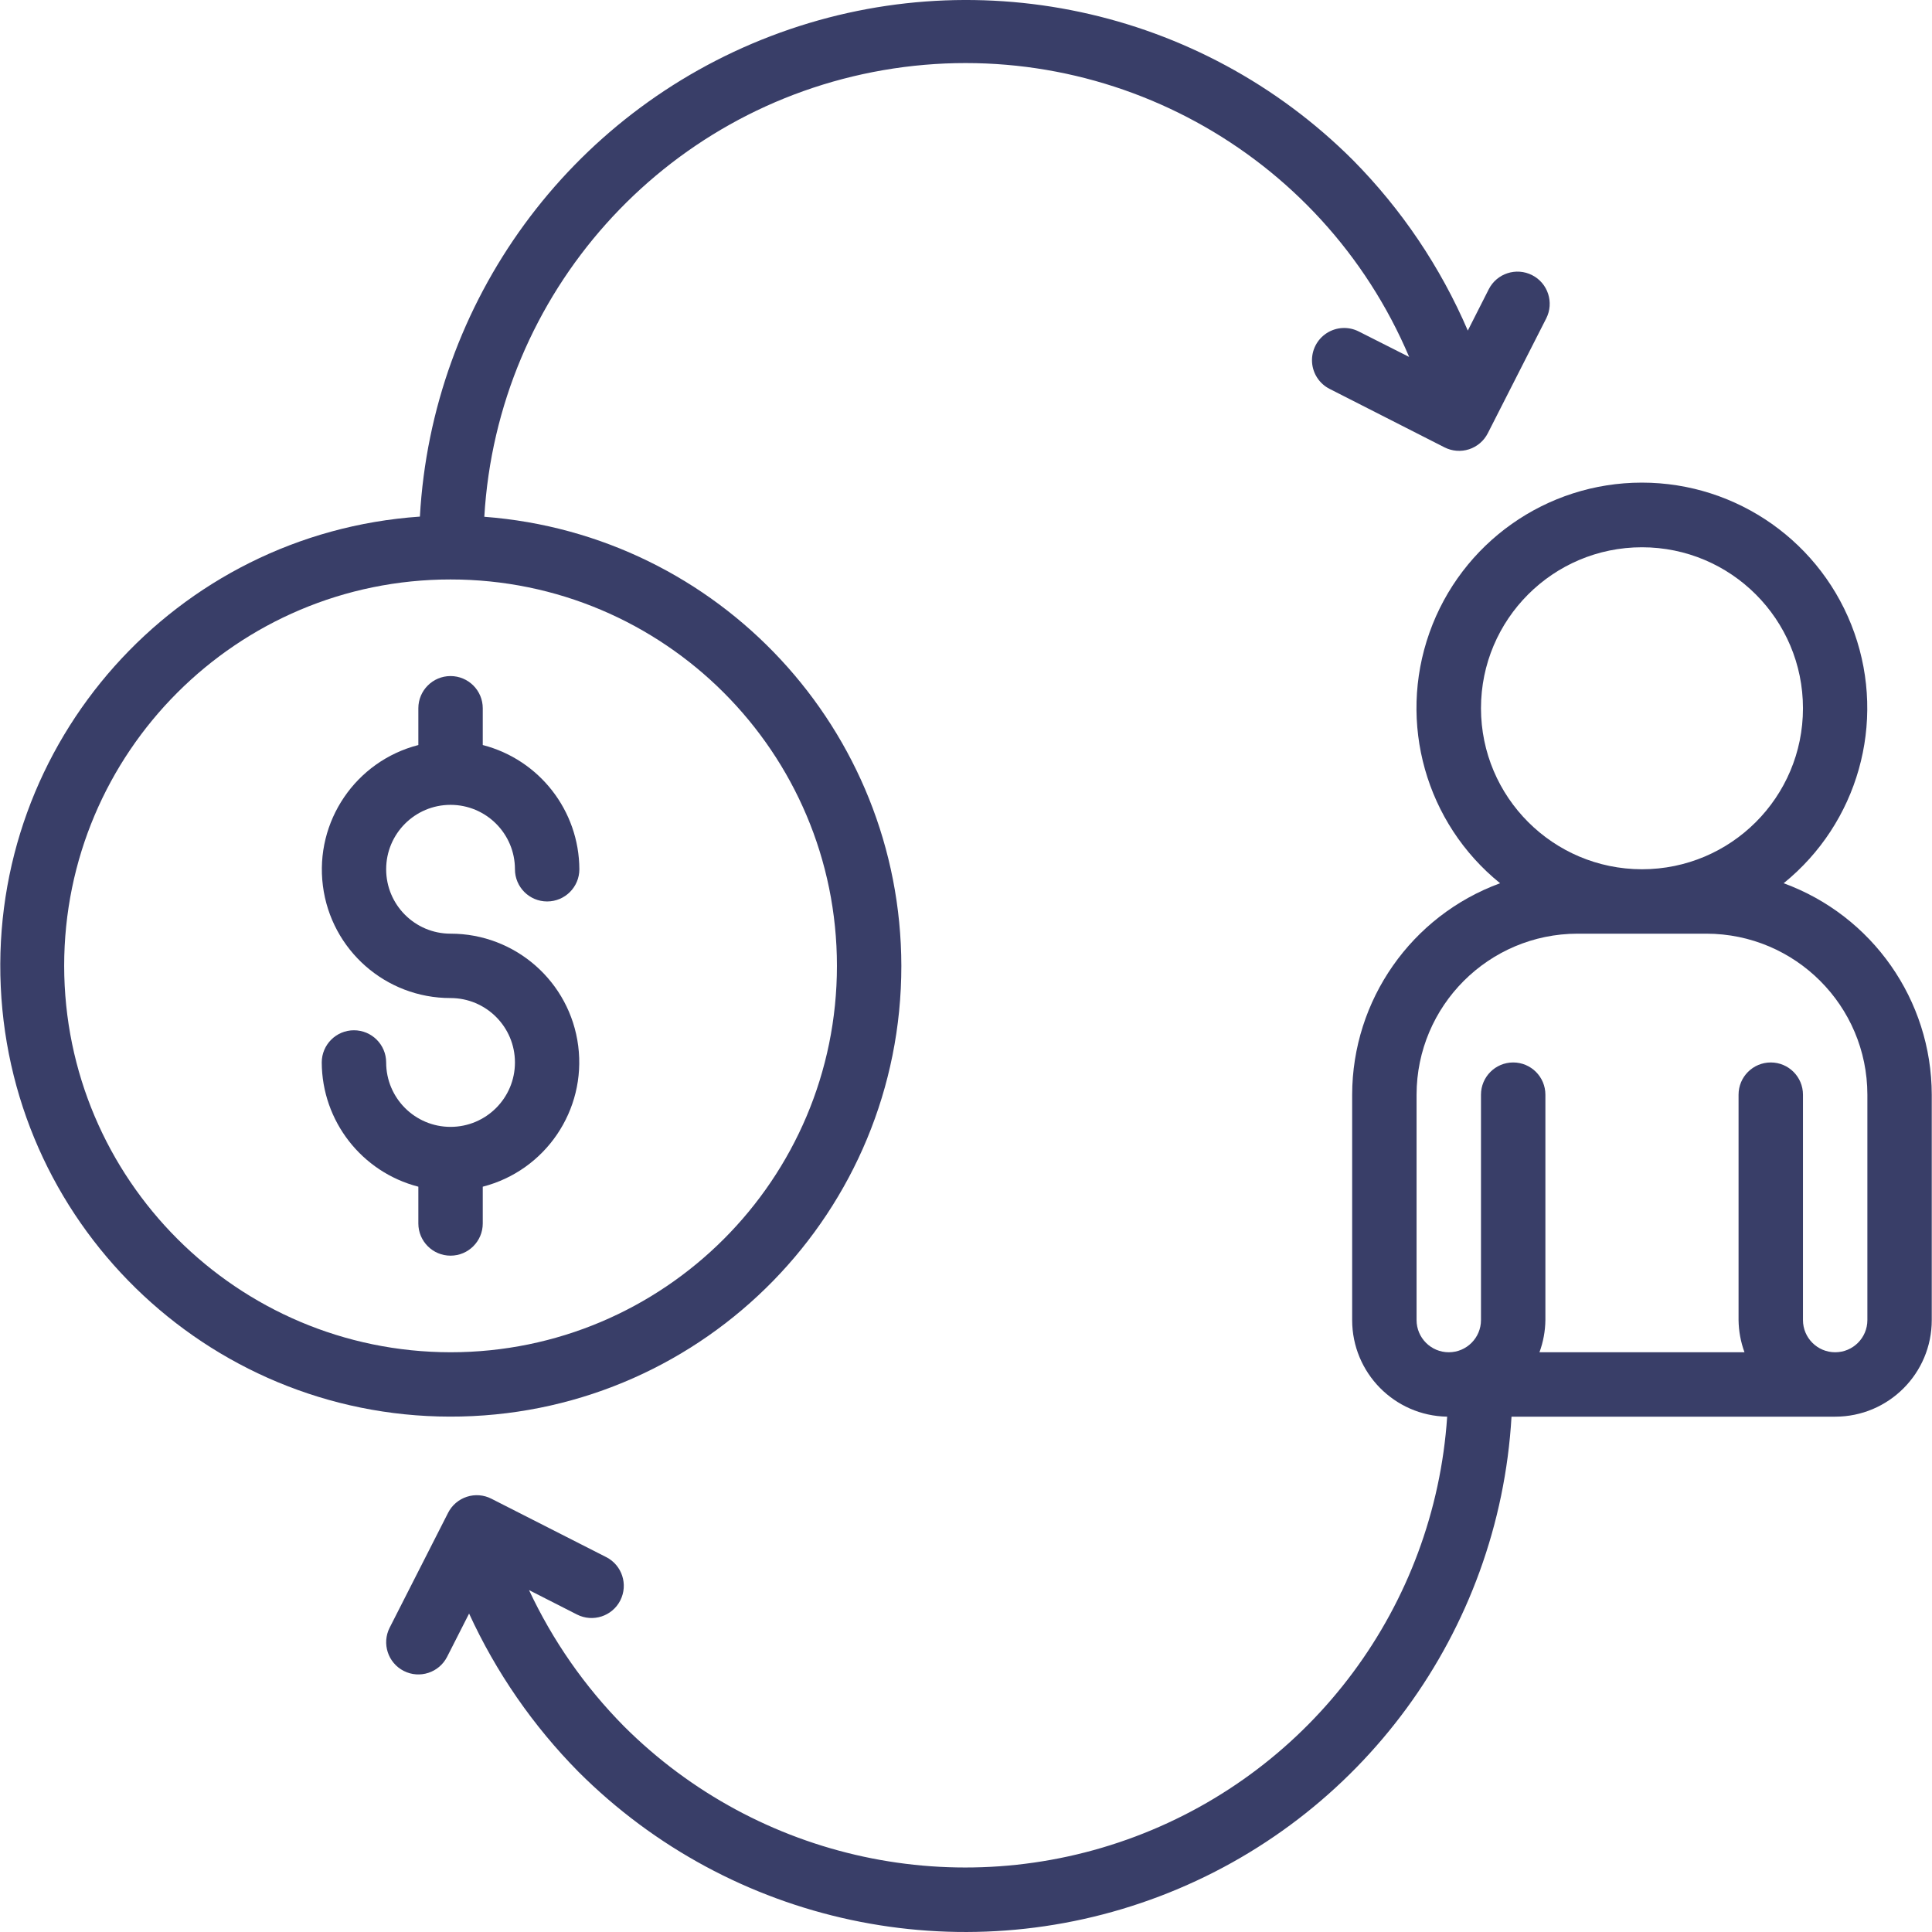 <svg width="56" height="56" viewBox="0 0 56 56" fill="none" xmlns="http://www.w3.org/2000/svg">
<g clip-path="url(#clip0_2234_458)">
<path d="M26.126 27.996C26.115 21.166 20.849 15.495 14.038 14.979C14.418 8.501 19.21 3.138 25.604 2.033C31.999 0.928 38.312 4.372 40.845 10.346L39.388 9.61C39.091 9.457 38.734 9.475 38.454 9.657C38.173 9.839 38.012 10.157 38.03 10.491C38.048 10.825 38.244 11.124 38.543 11.274L41.87 12.967C42.091 13.079 42.347 13.099 42.583 13.022C42.818 12.945 43.013 12.778 43.125 12.557L44.818 9.23C45.051 8.77 44.868 8.208 44.409 7.975C43.949 7.741 43.387 7.924 43.153 8.383L42.545 9.582C41.754 7.741 40.625 6.066 39.217 4.642C34.794 0.222 28.187 -1.187 22.346 1.045C16.505 3.276 12.52 8.731 12.171 14.974C5.091 15.461 -0.304 21.513 0.022 28.602C0.348 35.692 6.275 41.223 13.37 41.058C20.465 40.893 26.13 35.093 26.126 27.996V27.996ZM1.86 27.996C1.86 21.811 6.874 16.796 13.059 16.796C19.245 16.796 24.259 21.811 24.259 27.996C24.259 34.182 19.245 39.196 13.059 39.196C6.877 39.189 1.866 34.179 1.86 27.996Z" fill="#393E68"/>
<path fill-rule="evenodd" clip-rule="evenodd" d="M13.993 35.463V34.397C15.811 33.929 16.997 32.181 16.76 30.318C16.523 28.456 14.937 27.061 13.059 27.063C12.028 27.063 11.193 26.227 11.193 25.196C11.193 24.165 12.028 23.329 13.059 23.329C14.09 23.329 14.926 24.165 14.926 25.196C14.926 25.712 15.344 26.129 15.859 26.129C16.375 26.129 16.793 25.712 16.793 25.196C16.786 23.499 15.636 22.02 13.993 21.595V20.529C13.993 20.014 13.575 19.596 13.059 19.596C12.544 19.596 12.126 20.014 12.126 20.529V21.595C10.308 22.063 9.122 23.811 9.359 25.674C9.596 27.537 11.182 28.932 13.059 28.929C14.09 28.929 14.926 29.765 14.926 30.796C14.926 31.827 14.09 32.663 13.059 32.663C12.028 32.663 11.193 31.827 11.193 30.796C11.193 30.281 10.775 29.863 10.259 29.863C9.744 29.863 9.326 30.281 9.326 30.796C9.333 32.493 10.483 33.972 12.126 34.397V35.463C12.126 35.978 12.544 36.396 13.059 36.396C13.575 36.396 13.993 35.978 13.993 35.463V35.463Z" fill="#393E68"/>
<path d="M51.7 25.601C53.852 23.86 54.673 20.952 53.749 18.343C52.826 15.733 50.358 13.989 47.59 13.989C44.823 13.989 42.355 15.733 41.432 18.343C40.508 20.952 41.329 23.86 43.481 25.601C40.909 26.544 39.198 28.99 39.193 31.73V38.263C39.193 39.791 40.419 41.037 41.947 41.063C41.581 46.541 38.047 51.3 32.909 53.233C27.77 55.167 21.976 53.918 18.089 50.04C16.952 48.891 16.02 47.555 15.334 46.09L16.725 46.798C17.184 47.031 17.747 46.848 17.98 46.388C18.213 45.928 18.03 45.366 17.57 45.133L14.243 43.441C14.022 43.328 13.766 43.308 13.531 43.385C13.295 43.462 13.1 43.629 12.988 43.85L11.295 47.178C11.061 47.638 11.245 48.2 11.704 48.433C12.164 48.667 12.726 48.483 12.96 48.023L13.597 46.77C14.379 48.474 15.453 50.027 16.77 51.36C21.189 55.774 27.787 57.184 33.623 54.961C39.46 52.739 43.449 47.298 43.812 41.063H53.193C54.74 41.063 55.993 39.809 55.993 38.263V31.73C55.988 28.989 54.274 26.543 51.7 25.601V25.601ZM42.927 20.53C42.927 17.952 45.016 15.863 47.593 15.863C50.171 15.863 52.26 17.952 52.26 20.53C52.26 23.107 50.171 25.196 47.593 25.196C45.017 25.193 42.93 23.106 42.927 20.53ZM54.127 38.263C54.127 38.778 53.709 39.196 53.193 39.196C52.678 39.196 52.26 38.778 52.26 38.263V31.73C52.26 31.214 51.842 30.796 51.327 30.796C50.811 30.796 50.393 31.214 50.393 31.73V38.263C50.397 38.581 50.455 38.897 50.565 39.196H44.622C44.732 38.897 44.79 38.581 44.794 38.263V31.73C44.794 31.214 44.376 30.796 43.86 30.796C43.345 30.796 42.927 31.214 42.927 31.73V38.263C42.927 38.778 42.509 39.196 41.994 39.196C41.478 39.196 41.06 38.778 41.06 38.263V31.73C41.063 29.154 43.151 27.066 45.727 27.063H49.46C52.036 27.066 54.124 29.153 54.127 31.73V38.263H54.127Z" fill="#393E68"/>
</g>
<defs>
<clipPath id="clip0_2234_458">
<rect width="56" height="56" fill="white"/>
</clipPath>
</defs>
</svg>
